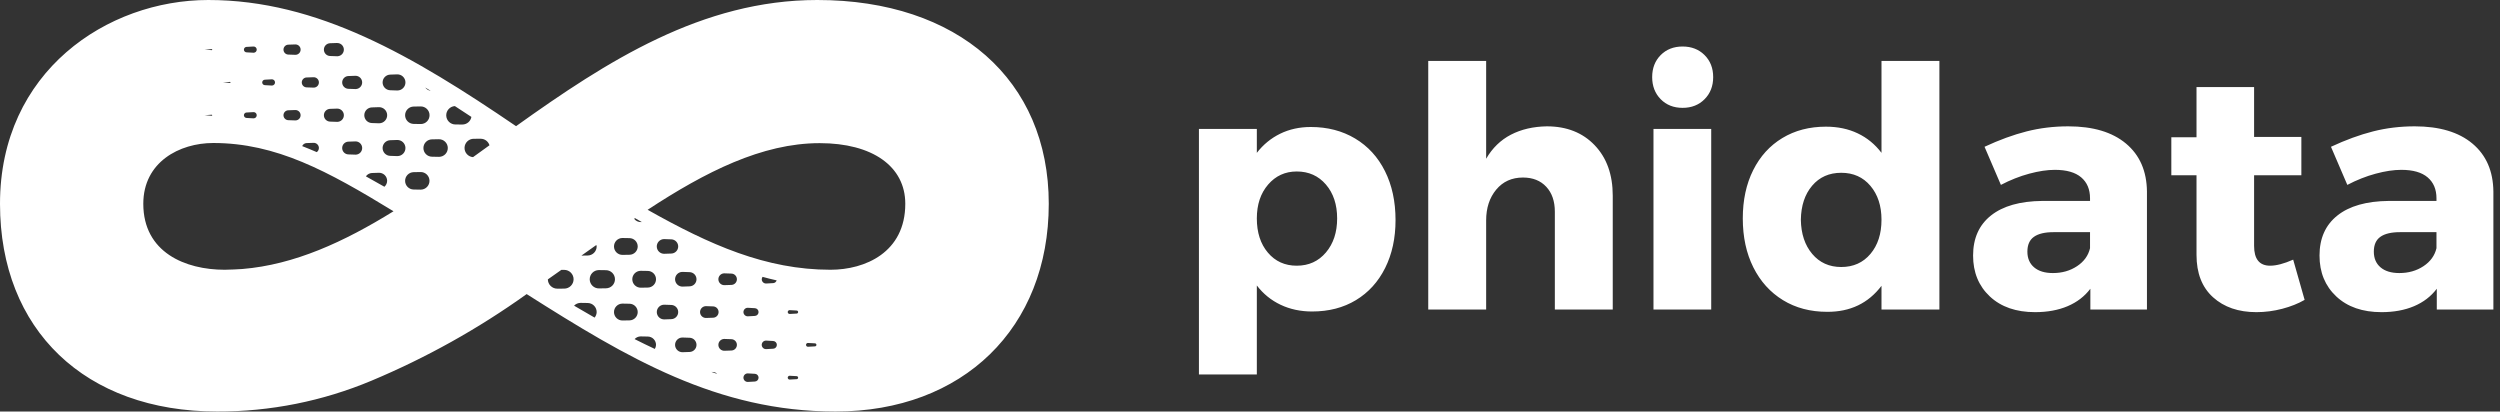 <svg width="243" height="40" viewBox="0 0 243 40" fill="none" xmlns="http://www.w3.org/2000/svg">
<rect x="0" y="0" width="243" height="40" fill="#333333" stroke="none"/>
<path d="M127.41 12.344C129.032 12.344 130.468 12.717 131.719 13.464C132.969 14.212 133.937 15.269 134.62 16.636C135.304 18.003 135.646 19.588 135.646 21.39C135.646 23.149 135.309 24.702 134.636 26.048C133.963 27.394 133.017 28.436 131.798 29.172C130.579 29.909 129.159 30.277 127.537 30.277C126.414 30.277 125.394 30.06 124.477 29.625C123.56 29.191 122.789 28.566 122.164 27.749V36.398H116.536V12.534H122.164V14.856C122.789 14.05 123.547 13.43 124.437 12.995C125.328 12.561 126.319 12.344 127.41 12.344ZM126.043 25.826C127.209 25.826 128.155 25.396 128.881 24.538C129.607 23.679 129.97 22.577 129.97 21.231C129.97 19.885 129.607 18.788 128.881 17.94C128.155 17.092 127.209 16.668 126.043 16.668C124.919 16.668 123.992 17.092 123.261 17.94C122.529 18.788 122.164 19.885 122.164 21.231C122.164 22.598 122.521 23.706 123.237 24.554C123.952 25.402 124.888 25.826 126.043 25.826ZM150.352 12.28C152.281 12.28 153.831 12.892 155.002 14.116C156.174 15.341 156.759 16.975 156.759 19.021V30.087H151.131V20.579C151.131 19.562 150.853 18.753 150.296 18.155C149.74 17.556 148.985 17.256 148.031 17.256C146.95 17.256 146.083 17.648 145.431 18.433C144.78 19.217 144.454 20.213 144.454 21.422V30.087H138.825V5.921H144.454V15.428C145.058 14.389 145.861 13.61 146.862 13.091C147.864 12.572 149.027 12.301 150.352 12.28ZM166.33 30.087H160.718V12.534H166.33V30.087ZM163.548 4.521C164.417 4.521 165.13 4.8 165.686 5.356C166.243 5.913 166.521 6.625 166.521 7.495C166.521 8.364 166.243 9.079 165.686 9.641C165.13 10.203 164.417 10.483 163.548 10.483C162.679 10.483 161.969 10.203 161.417 9.641C160.866 9.079 160.591 8.364 160.591 7.495C160.591 6.625 160.866 5.913 161.417 5.356C161.969 4.8 162.679 4.521 163.548 4.521ZM188.509 5.921V30.087H182.881V27.781C181.598 29.477 179.839 30.32 177.602 30.309C175.97 30.309 174.536 29.93 173.302 29.172C172.067 28.415 171.108 27.352 170.424 25.985C169.74 24.617 169.399 23.033 169.399 21.231C169.399 19.45 169.735 17.887 170.408 16.541C171.081 15.195 172.027 14.153 173.246 13.417C174.465 12.68 175.875 12.312 177.475 12.312C178.63 12.312 179.664 12.529 180.575 12.964C181.487 13.398 182.255 14.029 182.881 14.856V5.921H188.509ZM178.97 25.953C180.146 25.953 181.092 25.529 181.807 24.681C182.523 23.833 182.881 22.725 182.881 21.358C182.881 20.012 182.523 18.915 181.807 18.067C181.092 17.219 180.146 16.795 178.97 16.795C177.793 16.795 176.85 17.214 176.14 18.051C175.429 18.889 175.064 19.991 175.043 21.358C175.064 22.725 175.432 23.833 176.148 24.681C176.863 25.529 177.804 25.953 178.97 25.953ZM201.037 12.28C203.443 12.28 205.314 12.839 206.649 13.957C207.985 15.075 208.663 16.631 208.684 18.624V30.087H203.183V28.067C202.621 28.809 201.885 29.374 200.973 29.761C200.062 30.147 199.007 30.341 197.809 30.341C195.965 30.341 194.5 29.832 193.413 28.815C192.327 27.797 191.784 26.472 191.784 24.84C191.784 23.165 192.364 21.867 193.525 20.945C194.685 20.023 196.352 19.551 198.525 19.53H203.151V19.275C203.151 18.406 202.865 17.728 202.293 17.24C201.72 16.753 200.867 16.509 199.733 16.509C198.991 16.509 198.159 16.634 197.237 16.883C196.315 17.132 195.398 17.495 194.487 17.972L192.897 14.267C194.328 13.6 195.69 13.101 196.983 12.773C198.276 12.444 199.627 12.28 201.037 12.28ZM199.542 26.541C200.433 26.541 201.214 26.319 201.887 25.873C202.56 25.428 202.982 24.845 203.151 24.125V22.566H199.606C198.758 22.566 198.122 22.718 197.698 23.02C197.274 23.322 197.062 23.801 197.062 24.458C197.062 25.105 197.279 25.614 197.714 25.985C198.149 26.356 198.758 26.541 199.542 26.541ZM224.01 29.148C223.385 29.509 222.659 29.798 221.832 30.015C221.006 30.232 220.168 30.341 219.32 30.341C217.582 30.341 216.178 29.859 215.107 28.894C214.037 27.93 213.501 26.557 213.501 24.776V17.034H211.053V13.345H213.501V8.464H219.098V13.313H223.692V17.034H219.098V23.902C219.098 25.184 219.617 25.826 220.656 25.826C221.26 25.826 222.007 25.63 222.897 25.237L224.01 29.148ZM234.71 12.28C237.116 12.28 238.987 12.839 240.322 13.957C241.658 15.075 242.336 16.631 242.357 18.624V30.087H236.856V28.067C236.295 28.809 235.558 29.374 234.647 29.761C233.735 30.147 232.68 30.341 231.483 30.341C229.639 30.341 228.173 29.832 227.087 28.815C226 27.797 225.457 26.472 225.457 24.84C225.457 23.165 226.037 21.867 227.198 20.945C228.359 20.023 230.025 19.551 232.198 19.53H236.825V19.275C236.825 18.406 236.539 17.728 235.966 17.24C235.394 16.753 234.541 16.509 233.406 16.509C232.665 16.509 231.833 16.634 230.91 16.883C229.988 17.132 229.071 17.495 228.16 17.972L226.57 14.267C228.001 13.6 229.363 13.101 230.656 12.773C231.949 12.444 233.3 12.28 234.71 12.28ZM233.216 26.541C234.106 26.541 234.888 26.319 235.561 25.873C236.234 25.428 236.655 24.845 236.825 24.125V22.566H233.279C232.431 22.566 231.795 22.718 231.371 23.02C230.947 23.322 230.736 23.801 230.736 24.458C230.736 25.105 230.953 25.614 231.387 25.985C231.822 26.356 232.431 26.541 233.216 26.541Z" fill="white"/>
<path d="M79.443 0L79.439 0C68.234 0 58.987 5.957 50.161 12.264C40.16 5.453 30.868 0 20.245 0C10.43 0 0 6.942 0 19.807C0 32.074 8.287 40 21.112 40C26.266 40.013 31.37 38.992 36.123 36.998C41.444 34.766 46.499 31.944 51.191 28.585C61.001 34.806 69.722 40 81.207 40C93.608 40 101.94 31.885 101.94 19.807C101.94 7.776 93.109 0.002 79.443 0ZM62.387 21.585L62.294 21.587C62.167 21.588 62.041 21.561 61.926 21.505C61.812 21.449 61.712 21.367 61.635 21.265L61.725 21.204C61.946 21.332 62.167 21.459 62.387 21.585ZM57.996 23.968C57.992 24.197 57.9 24.415 57.738 24.577C57.576 24.738 57.358 24.831 57.13 24.835L56.513 24.845C56.999 24.499 57.484 24.154 57.967 23.812C57.982 23.863 57.991 23.915 57.996 23.968ZM37.189 14.363C37.196 14.171 37.275 13.988 37.411 13.852C37.547 13.716 37.73 13.636 37.923 13.629L38.599 13.606C38.702 13.602 38.805 13.619 38.901 13.655C38.998 13.691 39.086 13.746 39.161 13.816C39.236 13.887 39.297 13.971 39.339 14.065C39.382 14.158 39.406 14.259 39.409 14.362C39.413 14.465 39.396 14.568 39.36 14.664C39.324 14.76 39.269 14.848 39.199 14.924C39.129 14.999 39.044 15.06 38.951 15.102C38.857 15.145 38.756 15.168 38.653 15.172H38.599L37.923 15.149C37.823 15.146 37.725 15.123 37.634 15.081C37.543 15.04 37.461 14.981 37.393 14.908C37.325 14.835 37.272 14.749 37.237 14.656C37.202 14.562 37.185 14.463 37.189 14.363ZM37.63 17.55C37.633 17.664 37.61 17.777 37.564 17.881C37.518 17.985 37.45 18.078 37.364 18.153C36.762 17.805 36.162 17.468 35.564 17.141C35.629 17.046 35.716 16.968 35.816 16.912C35.916 16.856 36.028 16.823 36.143 16.817L36.82 16.794C37.028 16.787 37.23 16.863 37.382 17.005C37.533 17.146 37.623 17.343 37.63 17.55ZM40.205 16.734L40.882 16.722C41.108 16.719 41.325 16.806 41.487 16.964C41.65 17.121 41.743 17.336 41.747 17.562C41.751 17.788 41.665 18.006 41.509 18.169C41.353 18.333 41.138 18.427 40.913 18.433H40.882L40.205 18.421C39.984 18.418 39.773 18.327 39.618 18.169C39.463 18.011 39.376 17.799 39.376 17.578C39.376 17.356 39.463 17.144 39.618 16.986C39.773 16.828 39.984 16.738 40.205 16.734ZM60.486 23.134H60.515L61.191 23.146C61.404 23.15 61.605 23.237 61.754 23.388C61.903 23.539 61.986 23.743 61.986 23.955C61.986 24.167 61.903 24.37 61.754 24.521C61.605 24.673 61.404 24.759 61.191 24.763L60.515 24.775C60.297 24.779 60.087 24.696 59.93 24.545C59.774 24.393 59.684 24.186 59.68 23.969C59.676 23.751 59.759 23.541 59.91 23.384C60.061 23.228 60.268 23.137 60.486 23.134ZM46.723 13.486C46.915 13.486 47.101 13.548 47.255 13.662C47.409 13.777 47.522 13.938 47.577 14.121C47.042 14.507 46.51 14.891 45.978 15.274C45.748 15.256 45.533 15.15 45.379 14.978C45.225 14.806 45.144 14.58 45.153 14.349C45.161 14.118 45.259 13.899 45.426 13.739C45.593 13.579 45.815 13.489 46.046 13.489L46.723 13.486ZM44.214 10.312C44.748 10.658 45.282 11.008 45.819 11.364C45.784 11.569 45.678 11.755 45.52 11.89C45.362 12.025 45.162 12.1 44.954 12.103H44.944L44.267 12.1C44.034 12.099 43.811 12.008 43.644 11.847C43.478 11.684 43.381 11.464 43.374 11.232C43.367 10.999 43.451 10.773 43.608 10.602C43.764 10.43 43.982 10.326 44.214 10.312ZM42.661 13.533C42.887 13.531 43.105 13.618 43.267 13.776C43.429 13.933 43.522 14.148 43.526 14.374C43.53 14.6 43.444 14.819 43.288 14.982C43.131 15.145 42.917 15.239 42.691 15.245H42.661L41.984 15.232C41.763 15.228 41.552 15.138 41.397 14.98C41.242 14.822 41.156 14.61 41.156 14.389C41.156 14.167 41.242 13.955 41.397 13.797C41.552 13.639 41.763 13.549 41.984 13.545L42.661 13.533ZM41.863 8.829C41.65 8.795 41.46 8.678 41.332 8.505C41.509 8.612 41.686 8.72 41.863 8.829ZM40.205 10.357L40.882 10.345C40.994 10.343 41.106 10.363 41.21 10.404C41.315 10.445 41.41 10.507 41.491 10.585C41.572 10.663 41.637 10.756 41.682 10.859C41.726 10.962 41.751 11.073 41.752 11.185C41.755 11.297 41.734 11.409 41.693 11.514C41.652 11.618 41.591 11.714 41.513 11.794C41.435 11.875 41.342 11.94 41.239 11.985C41.136 12.03 41.025 12.054 40.913 12.056H40.882L40.205 12.044C39.984 12.04 39.773 11.95 39.618 11.792C39.463 11.634 39.376 11.422 39.376 11.2C39.376 10.979 39.463 10.767 39.618 10.609C39.773 10.451 39.984 10.361 40.205 10.357ZM37.923 7.252L38.599 7.229C38.702 7.225 38.805 7.242 38.901 7.278C38.997 7.314 39.086 7.369 39.161 7.439C39.236 7.509 39.297 7.594 39.339 7.687C39.382 7.781 39.406 7.882 39.409 7.985C39.413 8.088 39.396 8.19 39.36 8.287C39.324 8.383 39.269 8.471 39.199 8.546C39.129 8.622 39.044 8.682 38.951 8.725C38.857 8.767 38.756 8.791 38.653 8.795C38.636 8.796 38.616 8.796 38.599 8.795L37.923 8.772C37.726 8.765 37.539 8.682 37.402 8.54C37.265 8.398 37.189 8.209 37.189 8.012C37.189 7.815 37.265 7.625 37.402 7.484C37.539 7.342 37.726 7.259 37.923 7.252ZM36.143 10.44L36.82 10.417C36.923 10.413 37.026 10.43 37.123 10.466C37.219 10.502 37.308 10.556 37.383 10.627C37.459 10.697 37.519 10.781 37.562 10.875C37.605 10.969 37.629 11.07 37.632 11.173C37.636 11.276 37.619 11.379 37.583 11.475C37.546 11.572 37.492 11.66 37.421 11.735C37.351 11.811 37.266 11.871 37.172 11.914C37.078 11.956 36.977 11.98 36.874 11.983C36.856 11.984 36.837 11.984 36.82 11.983L36.143 11.96C35.946 11.953 35.759 11.87 35.622 11.729C35.485 11.587 35.409 11.397 35.409 11.2C35.409 11.003 35.485 10.813 35.622 10.671C35.759 10.53 35.946 10.447 36.143 10.44ZM33.86 7.391L34.538 7.368C34.708 7.362 34.874 7.425 34.999 7.541C35.123 7.658 35.196 7.819 35.202 7.99C35.208 8.16 35.146 8.326 35.03 8.451C34.913 8.576 34.752 8.65 34.581 8.656H34.538L33.86 8.633C33.699 8.627 33.547 8.559 33.435 8.443C33.323 8.328 33.26 8.173 33.26 8.012C33.26 7.851 33.323 7.696 33.435 7.58C33.547 7.464 33.699 7.396 33.86 7.391ZM35.203 14.367C35.206 14.452 35.192 14.536 35.162 14.615C35.133 14.694 35.088 14.767 35.03 14.829C34.972 14.89 34.903 14.94 34.826 14.975C34.749 15.01 34.666 15.03 34.581 15.032C34.567 15.033 34.552 15.033 34.538 15.032L33.86 15.009C33.699 15.004 33.546 14.936 33.434 14.82C33.322 14.705 33.259 14.55 33.259 14.389C33.259 14.227 33.322 14.073 33.434 13.957C33.546 13.841 33.699 13.773 33.86 13.768L34.538 13.745C34.622 13.742 34.706 13.756 34.786 13.785C34.865 13.815 34.938 13.86 34.999 13.918C35.061 13.976 35.111 14.045 35.146 14.122C35.181 14.199 35.2 14.283 35.203 14.367ZM32.082 4.202L32.758 4.179C32.764 4.179 32.768 4.182 32.774 4.182C32.943 4.18 33.106 4.245 33.228 4.362C33.349 4.48 33.42 4.641 33.423 4.81C33.427 4.979 33.364 5.143 33.248 5.266C33.132 5.389 32.971 5.461 32.802 5.467C32.788 5.468 32.773 5.468 32.758 5.467L32.082 5.444C31.921 5.438 31.768 5.37 31.656 5.255C31.544 5.139 31.482 4.984 31.482 4.823C31.482 4.662 31.544 4.507 31.656 4.391C31.768 4.276 31.921 4.208 32.082 4.202ZM32.082 10.58L32.758 10.557C32.929 10.551 33.095 10.613 33.22 10.73C33.345 10.846 33.418 11.008 33.424 11.178C33.43 11.349 33.368 11.515 33.251 11.64C33.134 11.765 32.973 11.838 32.802 11.844C32.788 11.845 32.773 11.845 32.758 11.844L32.082 11.821C31.921 11.816 31.768 11.748 31.656 11.632C31.544 11.516 31.482 11.361 31.482 11.2C31.482 11.039 31.544 10.885 31.656 10.769C31.768 10.653 31.921 10.585 32.082 10.58ZM29.798 7.53L30.475 7.507C30.609 7.503 30.739 7.551 30.837 7.643C30.935 7.734 30.993 7.861 30.997 7.995C31.002 8.129 30.953 8.259 30.862 8.357C30.77 8.455 30.644 8.512 30.51 8.517H30.475L29.798 8.493C29.673 8.489 29.555 8.437 29.468 8.347C29.381 8.257 29.332 8.137 29.332 8.012C29.332 7.887 29.381 7.767 29.468 7.677C29.555 7.587 29.673 7.534 29.798 7.53ZM30.997 14.371C30.999 14.452 30.981 14.533 30.945 14.605C30.909 14.677 30.855 14.74 30.789 14.787C30.316 14.581 29.843 14.387 29.372 14.202C29.408 14.117 29.467 14.045 29.542 13.992C29.618 13.94 29.706 13.911 29.798 13.907L30.475 13.884C30.541 13.881 30.608 13.892 30.67 13.915C30.732 13.939 30.789 13.974 30.837 14.019C30.886 14.065 30.925 14.119 30.952 14.179C30.98 14.24 30.995 14.305 30.997 14.371ZM28.02 4.341L28.697 4.318C28.763 4.316 28.829 4.326 28.892 4.35C28.954 4.373 29.011 4.408 29.059 4.453C29.108 4.499 29.147 4.553 29.175 4.613C29.203 4.674 29.218 4.739 29.22 4.806C29.222 4.872 29.212 4.938 29.188 5C29.165 5.063 29.13 5.12 29.084 5.168C29.039 5.217 28.984 5.256 28.924 5.283C28.863 5.311 28.798 5.326 28.731 5.328C28.72 5.329 28.708 5.329 28.697 5.328L28.02 5.305C27.895 5.301 27.776 5.248 27.69 5.158C27.603 5.068 27.554 4.948 27.554 4.823C27.554 4.698 27.603 4.578 27.69 4.488C27.776 4.398 27.895 4.346 28.02 4.341ZM28.02 10.719L28.697 10.695C28.763 10.693 28.829 10.704 28.891 10.727C28.953 10.751 29.01 10.786 29.059 10.831C29.107 10.876 29.146 10.931 29.174 10.991C29.201 11.052 29.217 11.117 29.219 11.183C29.221 11.249 29.21 11.316 29.187 11.378C29.164 11.44 29.128 11.497 29.083 11.545C29.038 11.594 28.984 11.633 28.923 11.66C28.863 11.688 28.798 11.703 28.731 11.705H28.697L28.02 11.682C27.895 11.678 27.776 11.625 27.69 11.535C27.603 11.445 27.554 11.325 27.554 11.2C27.554 11.075 27.603 10.955 27.69 10.865C27.776 10.775 27.895 10.723 28.02 10.719ZM25.736 7.747L26.413 7.709C26.494 7.704 26.572 7.732 26.632 7.786C26.692 7.839 26.729 7.914 26.733 7.995C26.738 8.075 26.71 8.154 26.656 8.214C26.603 8.274 26.527 8.31 26.447 8.315H26.413L25.736 8.277C25.669 8.273 25.605 8.243 25.559 8.194C25.512 8.145 25.486 8.079 25.486 8.012C25.486 7.944 25.512 7.879 25.559 7.83C25.605 7.78 25.669 7.751 25.736 7.747ZM23.957 4.559L24.635 4.521C24.675 4.518 24.714 4.524 24.752 4.537C24.79 4.55 24.824 4.571 24.854 4.597C24.883 4.624 24.907 4.656 24.925 4.692C24.942 4.728 24.952 4.766 24.954 4.806C24.956 4.846 24.951 4.886 24.938 4.923C24.925 4.961 24.904 4.995 24.878 5.025C24.851 5.055 24.819 5.079 24.783 5.096C24.747 5.113 24.709 5.123 24.669 5.125C24.657 5.126 24.646 5.126 24.635 5.125L23.957 5.088C23.89 5.084 23.826 5.054 23.78 5.005C23.733 4.956 23.707 4.891 23.707 4.823C23.707 4.755 23.733 4.69 23.78 4.641C23.826 4.592 23.89 4.562 23.957 4.559ZM23.957 10.936L24.635 10.898C24.715 10.893 24.794 10.921 24.854 10.975C24.914 11.028 24.95 11.103 24.954 11.183C24.959 11.264 24.931 11.342 24.878 11.402C24.824 11.462 24.749 11.498 24.669 11.503C24.657 11.504 24.646 11.504 24.635 11.503L23.957 11.465C23.89 11.461 23.826 11.431 23.78 11.382C23.733 11.333 23.707 11.268 23.707 11.2C23.707 11.133 23.733 11.068 23.78 11.018C23.826 10.969 23.89 10.94 23.957 10.936ZM22.352 7.961C22.365 7.96 22.378 7.964 22.389 7.973C22.399 7.982 22.405 7.995 22.406 8.008C22.407 8.021 22.403 8.035 22.394 8.045C22.385 8.055 22.372 8.062 22.359 8.063H22.352L21.675 8.012L22.352 7.961ZM20.572 4.773C20.579 4.772 20.586 4.773 20.592 4.775C20.599 4.777 20.605 4.78 20.61 4.785C20.615 4.789 20.619 4.794 20.622 4.8C20.625 4.806 20.627 4.813 20.628 4.819C20.628 4.826 20.627 4.833 20.625 4.839C20.623 4.846 20.62 4.851 20.616 4.857C20.611 4.862 20.606 4.866 20.6 4.869C20.594 4.872 20.587 4.874 20.581 4.874H20.572L19.895 4.823L20.572 4.773ZM20.572 11.149C20.586 11.148 20.599 11.153 20.61 11.162C20.62 11.17 20.626 11.183 20.628 11.196C20.629 11.21 20.624 11.223 20.615 11.233C20.607 11.243 20.594 11.25 20.581 11.251H20.572L19.895 11.2L20.572 11.149ZM13.929 19.807C13.929 15.748 17.451 13.9 20.724 13.9C26.839 13.9 31.836 16.615 38.249 20.535C33.431 23.518 28.611 25.733 23.546 26.148C23 26.18 22.455 26.213 21.897 26.218C21.877 26.218 21.857 26.22 21.837 26.22H21.833C18.011 26.219 13.929 24.534 13.929 19.807ZM54.847 28.054L54.17 28.058C53.928 28.059 53.697 27.965 53.524 27.796C53.352 27.627 53.254 27.397 53.251 27.156C53.691 26.847 54.13 26.538 54.565 26.23L54.847 26.232C55.088 26.233 55.318 26.33 55.488 26.501C55.657 26.671 55.753 26.902 55.753 27.143C55.753 27.384 55.657 27.614 55.488 27.785C55.318 27.956 55.088 28.052 54.847 28.054ZM57.795 30.871C57.127 30.491 56.461 30.105 55.799 29.711C55.88 29.627 55.977 29.56 56.084 29.513C56.192 29.467 56.307 29.442 56.424 29.44H56.453L57.13 29.451C57.245 29.453 57.36 29.478 57.466 29.524C57.572 29.57 57.668 29.636 57.748 29.719C57.829 29.802 57.892 29.9 57.934 30.008C57.977 30.115 57.998 30.23 57.996 30.346C57.989 30.538 57.919 30.723 57.795 30.871ZM58.909 28.023L58.232 28.034C58.115 28.037 57.998 28.016 57.888 27.974C57.779 27.931 57.678 27.867 57.594 27.786C57.509 27.704 57.441 27.607 57.394 27.499C57.347 27.391 57.322 27.275 57.32 27.157C57.318 27.04 57.34 26.923 57.383 26.814C57.426 26.704 57.491 26.605 57.573 26.521C57.655 26.436 57.753 26.369 57.861 26.323C57.969 26.277 58.086 26.253 58.203 26.252H58.232L58.909 26.262C59.14 26.266 59.36 26.361 59.522 26.525C59.684 26.69 59.775 26.912 59.775 27.143C59.775 27.374 59.684 27.596 59.522 27.761C59.36 27.925 59.14 28.02 58.909 28.023ZM60.515 31.152C60.297 31.156 60.087 31.073 59.93 30.922C59.774 30.771 59.684 30.564 59.68 30.346C59.676 30.128 59.759 29.918 59.91 29.762C60.061 29.605 60.268 29.515 60.486 29.511H60.515L61.192 29.523C61.404 29.527 61.605 29.614 61.754 29.765C61.902 29.916 61.986 30.12 61.986 30.332C61.986 30.544 61.902 30.747 61.754 30.898C61.605 31.049 61.404 31.136 61.192 31.14L60.515 31.152ZM63.648 33.916C62.99 33.608 62.335 33.29 61.682 32.96C61.757 32.88 61.847 32.815 61.947 32.77C62.047 32.725 62.155 32.701 62.265 32.699H62.294L62.971 32.712C63.077 32.714 63.182 32.736 63.279 32.779C63.377 32.821 63.465 32.882 63.538 32.959C63.612 33.035 63.67 33.125 63.709 33.224C63.748 33.323 63.767 33.428 63.765 33.535C63.76 33.67 63.719 33.801 63.648 33.916ZM62.971 27.951L62.294 27.964C62.186 27.966 62.079 27.947 61.979 27.907C61.879 27.867 61.787 27.809 61.709 27.734C61.632 27.659 61.57 27.57 61.527 27.471C61.484 27.372 61.461 27.265 61.459 27.158C61.457 27.05 61.476 26.943 61.516 26.843C61.555 26.742 61.614 26.651 61.689 26.573C61.764 26.496 61.853 26.434 61.952 26.391C62.051 26.348 62.157 26.325 62.265 26.323H62.294L62.971 26.334C63.183 26.338 63.385 26.425 63.533 26.576C63.682 26.727 63.765 26.931 63.765 27.143C63.765 27.355 63.682 27.558 63.533 27.71C63.385 27.861 63.183 27.948 62.971 27.951ZM64.577 31.046C64.388 31.051 64.204 30.982 64.066 30.853C63.928 30.724 63.847 30.545 63.841 30.356C63.834 30.167 63.903 29.983 64.032 29.845C64.16 29.706 64.339 29.625 64.528 29.618H64.577L65.254 29.641C65.433 29.647 65.603 29.723 65.727 29.852C65.851 29.98 65.921 30.152 65.921 30.332C65.921 30.511 65.851 30.683 65.727 30.812C65.603 30.94 65.433 31.016 65.254 31.022L64.577 31.046ZM63.839 23.979C63.832 23.79 63.901 23.605 64.03 23.467C64.159 23.328 64.338 23.247 64.528 23.24H64.576L65.254 23.264C65.433 23.27 65.603 23.346 65.727 23.475C65.851 23.604 65.921 23.776 65.921 23.955C65.921 24.134 65.851 24.306 65.727 24.434C65.603 24.563 65.433 24.639 65.254 24.645L64.576 24.668C64.483 24.672 64.389 24.656 64.302 24.623C64.214 24.591 64.133 24.541 64.065 24.477C63.996 24.413 63.941 24.336 63.902 24.25C63.863 24.165 63.842 24.073 63.839 23.979ZM67.032 34.211L66.356 34.234C66.262 34.237 66.169 34.222 66.081 34.189C65.993 34.156 65.912 34.106 65.844 34.042C65.775 33.978 65.72 33.902 65.681 33.816C65.642 33.731 65.621 33.639 65.617 33.545C65.614 33.451 65.629 33.358 65.662 33.27C65.695 33.182 65.745 33.102 65.809 33.033C65.873 32.965 65.95 32.909 66.035 32.87C66.12 32.832 66.212 32.81 66.306 32.807C66.323 32.806 66.339 32.806 66.356 32.807L67.032 32.83C67.212 32.836 67.381 32.911 67.506 33.04C67.63 33.169 67.7 33.341 67.7 33.52C67.7 33.699 67.63 33.871 67.506 34C67.381 34.129 67.212 34.205 67.032 34.211ZM67.032 27.833L66.356 27.857C66.262 27.861 66.168 27.845 66.081 27.812C65.993 27.78 65.912 27.73 65.844 27.666C65.775 27.602 65.72 27.525 65.681 27.439C65.642 27.354 65.62 27.262 65.617 27.168C65.614 27.074 65.629 26.981 65.662 26.893C65.695 26.805 65.745 26.725 65.808 26.656C65.873 26.587 65.949 26.532 66.035 26.493C66.12 26.454 66.212 26.433 66.306 26.429C66.323 26.428 66.339 26.428 66.356 26.429L67.033 26.452C67.212 26.459 67.381 26.534 67.506 26.663C67.63 26.792 67.7 26.964 67.7 27.143C67.7 27.322 67.63 27.494 67.506 27.623C67.381 27.752 67.212 27.827 67.032 27.833ZM68.045 30.351C68.042 30.276 68.055 30.201 68.081 30.13C68.108 30.06 68.148 29.995 68.199 29.94C68.251 29.885 68.312 29.84 68.381 29.809C68.45 29.778 68.524 29.761 68.599 29.758C68.613 29.757 68.626 29.757 68.639 29.758L69.316 29.781C69.459 29.786 69.594 29.846 69.693 29.949C69.792 30.052 69.847 30.189 69.847 30.331C69.847 30.474 69.792 30.611 69.693 30.714C69.594 30.817 69.459 30.877 69.316 30.882L68.639 30.906C68.564 30.909 68.489 30.896 68.418 30.87C68.347 30.843 68.282 30.803 68.227 30.752C68.172 30.7 68.127 30.638 68.096 30.57C68.065 30.501 68.047 30.427 68.045 30.351ZM69.154 36.152L69.316 36.158C69.389 36.16 69.461 36.178 69.528 36.209C69.594 36.24 69.654 36.284 69.703 36.339C69.52 36.278 69.337 36.215 69.154 36.152ZM71.094 34.071L70.418 34.094C70.266 34.099 70.118 34.043 70.007 33.939C69.896 33.835 69.831 33.692 69.826 33.54C69.821 33.388 69.876 33.24 69.979 33.129C70.083 33.018 70.226 32.952 70.378 32.946C70.391 32.946 70.404 32.946 70.418 32.946L71.094 32.969C71.237 32.974 71.373 33.035 71.472 33.137C71.571 33.24 71.627 33.377 71.627 33.52C71.627 33.663 71.571 33.8 71.472 33.903C71.373 34.006 71.237 34.066 71.094 34.071ZM71.094 27.694L70.418 27.717C70.266 27.721 70.118 27.666 70.007 27.562C69.896 27.458 69.831 27.314 69.826 27.163C69.821 27.011 69.876 26.863 69.979 26.752C70.083 26.64 70.226 26.575 70.378 26.569H70.418L71.094 26.592C71.237 26.597 71.373 26.657 71.472 26.76C71.571 26.863 71.627 27 71.627 27.143C71.627 27.286 71.571 27.423 71.472 27.526C71.373 27.629 71.237 27.689 71.094 27.694ZM73.378 37.085L72.701 37.123C72.591 37.129 72.483 37.092 72.401 37.018C72.319 36.945 72.269 36.842 72.263 36.732C72.257 36.623 72.295 36.515 72.368 36.433C72.441 36.351 72.544 36.301 72.654 36.295C72.669 36.294 72.685 36.294 72.701 36.295L73.378 36.333C73.474 36.338 73.564 36.38 73.63 36.45C73.696 36.52 73.733 36.613 73.733 36.709C73.733 36.805 73.696 36.898 73.63 36.968C73.564 37.037 73.474 37.079 73.378 37.085ZM73.378 30.708L72.701 30.746C72.647 30.749 72.592 30.741 72.541 30.723C72.489 30.705 72.442 30.677 72.401 30.641C72.361 30.605 72.328 30.561 72.304 30.512C72.28 30.463 72.266 30.41 72.263 30.355C72.26 30.301 72.268 30.246 72.286 30.195C72.304 30.143 72.332 30.096 72.368 30.055C72.404 30.015 72.448 29.982 72.497 29.958C72.546 29.934 72.599 29.921 72.654 29.918C72.669 29.917 72.685 29.917 72.701 29.918L73.378 29.956C73.474 29.961 73.564 30.003 73.63 30.073C73.696 30.143 73.733 30.235 73.733 30.332C73.733 30.428 73.696 30.52 73.63 30.59C73.564 30.66 73.474 30.702 73.378 30.708ZM75.157 33.896L74.479 33.934C74.425 33.937 74.37 33.93 74.319 33.912C74.267 33.894 74.219 33.866 74.178 33.83C74.138 33.793 74.105 33.749 74.081 33.7C74.057 33.651 74.043 33.598 74.04 33.543C74.037 33.489 74.045 33.434 74.063 33.382C74.081 33.331 74.109 33.283 74.146 33.243C74.182 33.202 74.226 33.169 74.276 33.146C74.325 33.122 74.378 33.109 74.433 33.106C74.448 33.105 74.464 33.105 74.479 33.106L75.157 33.145C75.253 33.15 75.343 33.192 75.409 33.262C75.475 33.332 75.512 33.424 75.512 33.52C75.512 33.616 75.475 33.709 75.409 33.779C75.343 33.849 75.253 33.891 75.157 33.896ZM74.042 27.166C74.038 27.075 74.066 26.984 74.121 26.91C74.575 27.036 75.031 27.15 75.49 27.252C75.468 27.325 75.425 27.39 75.365 27.438C75.306 27.486 75.233 27.514 75.157 27.519L74.479 27.557C74.37 27.563 74.262 27.526 74.18 27.452C74.098 27.379 74.049 27.276 74.042 27.166ZM77.439 36.855L76.763 36.894C76.738 36.895 76.714 36.892 76.691 36.884C76.668 36.876 76.647 36.863 76.629 36.847C76.611 36.831 76.596 36.811 76.585 36.789C76.575 36.767 76.569 36.743 76.567 36.719C76.566 36.695 76.569 36.671 76.577 36.648C76.585 36.625 76.598 36.603 76.614 36.585C76.63 36.567 76.65 36.552 76.672 36.542C76.694 36.531 76.718 36.525 76.742 36.524C76.749 36.523 76.756 36.523 76.763 36.524L77.439 36.562C77.478 36.564 77.515 36.582 77.541 36.611C77.567 36.64 77.58 36.678 77.578 36.717C77.576 36.753 77.561 36.787 77.535 36.813C77.51 36.838 77.475 36.853 77.439 36.855ZM77.439 30.479L76.763 30.517C76.738 30.518 76.714 30.515 76.691 30.506C76.668 30.498 76.647 30.486 76.629 30.47C76.611 30.453 76.596 30.434 76.585 30.412C76.575 30.39 76.569 30.366 76.567 30.342C76.566 30.318 76.569 30.293 76.577 30.27C76.585 30.247 76.598 30.226 76.614 30.208C76.63 30.19 76.65 30.175 76.672 30.165C76.694 30.154 76.718 30.148 76.742 30.146H76.763L77.439 30.184C77.477 30.187 77.512 30.203 77.538 30.23C77.564 30.258 77.579 30.294 77.579 30.332C77.579 30.369 77.564 30.405 77.538 30.433C77.512 30.46 77.477 30.477 77.439 30.479ZM79.219 33.667L78.542 33.705C78.517 33.706 78.493 33.703 78.47 33.695C78.447 33.688 78.425 33.675 78.407 33.659C78.389 33.643 78.374 33.623 78.363 33.601C78.353 33.579 78.346 33.555 78.345 33.531C78.344 33.507 78.347 33.482 78.355 33.459C78.363 33.436 78.376 33.415 78.392 33.397C78.408 33.379 78.428 33.364 78.45 33.353C78.472 33.343 78.496 33.337 78.52 33.336C78.528 33.335 78.535 33.335 78.542 33.336L79.219 33.373C79.256 33.376 79.291 33.392 79.317 33.419C79.343 33.447 79.357 33.483 79.357 33.52C79.357 33.558 79.343 33.594 79.317 33.621C79.291 33.648 79.256 33.665 79.219 33.667ZM80.727 26.22C74.445 26.22 68.994 23.798 62.949 20.392C68.574 16.705 74.067 13.917 79.665 13.914L79.676 13.914C84.806 13.914 87.994 16.172 87.994 19.807C87.994 24.541 84.079 26.22 80.727 26.22Z" fill="white"/>
</svg>
